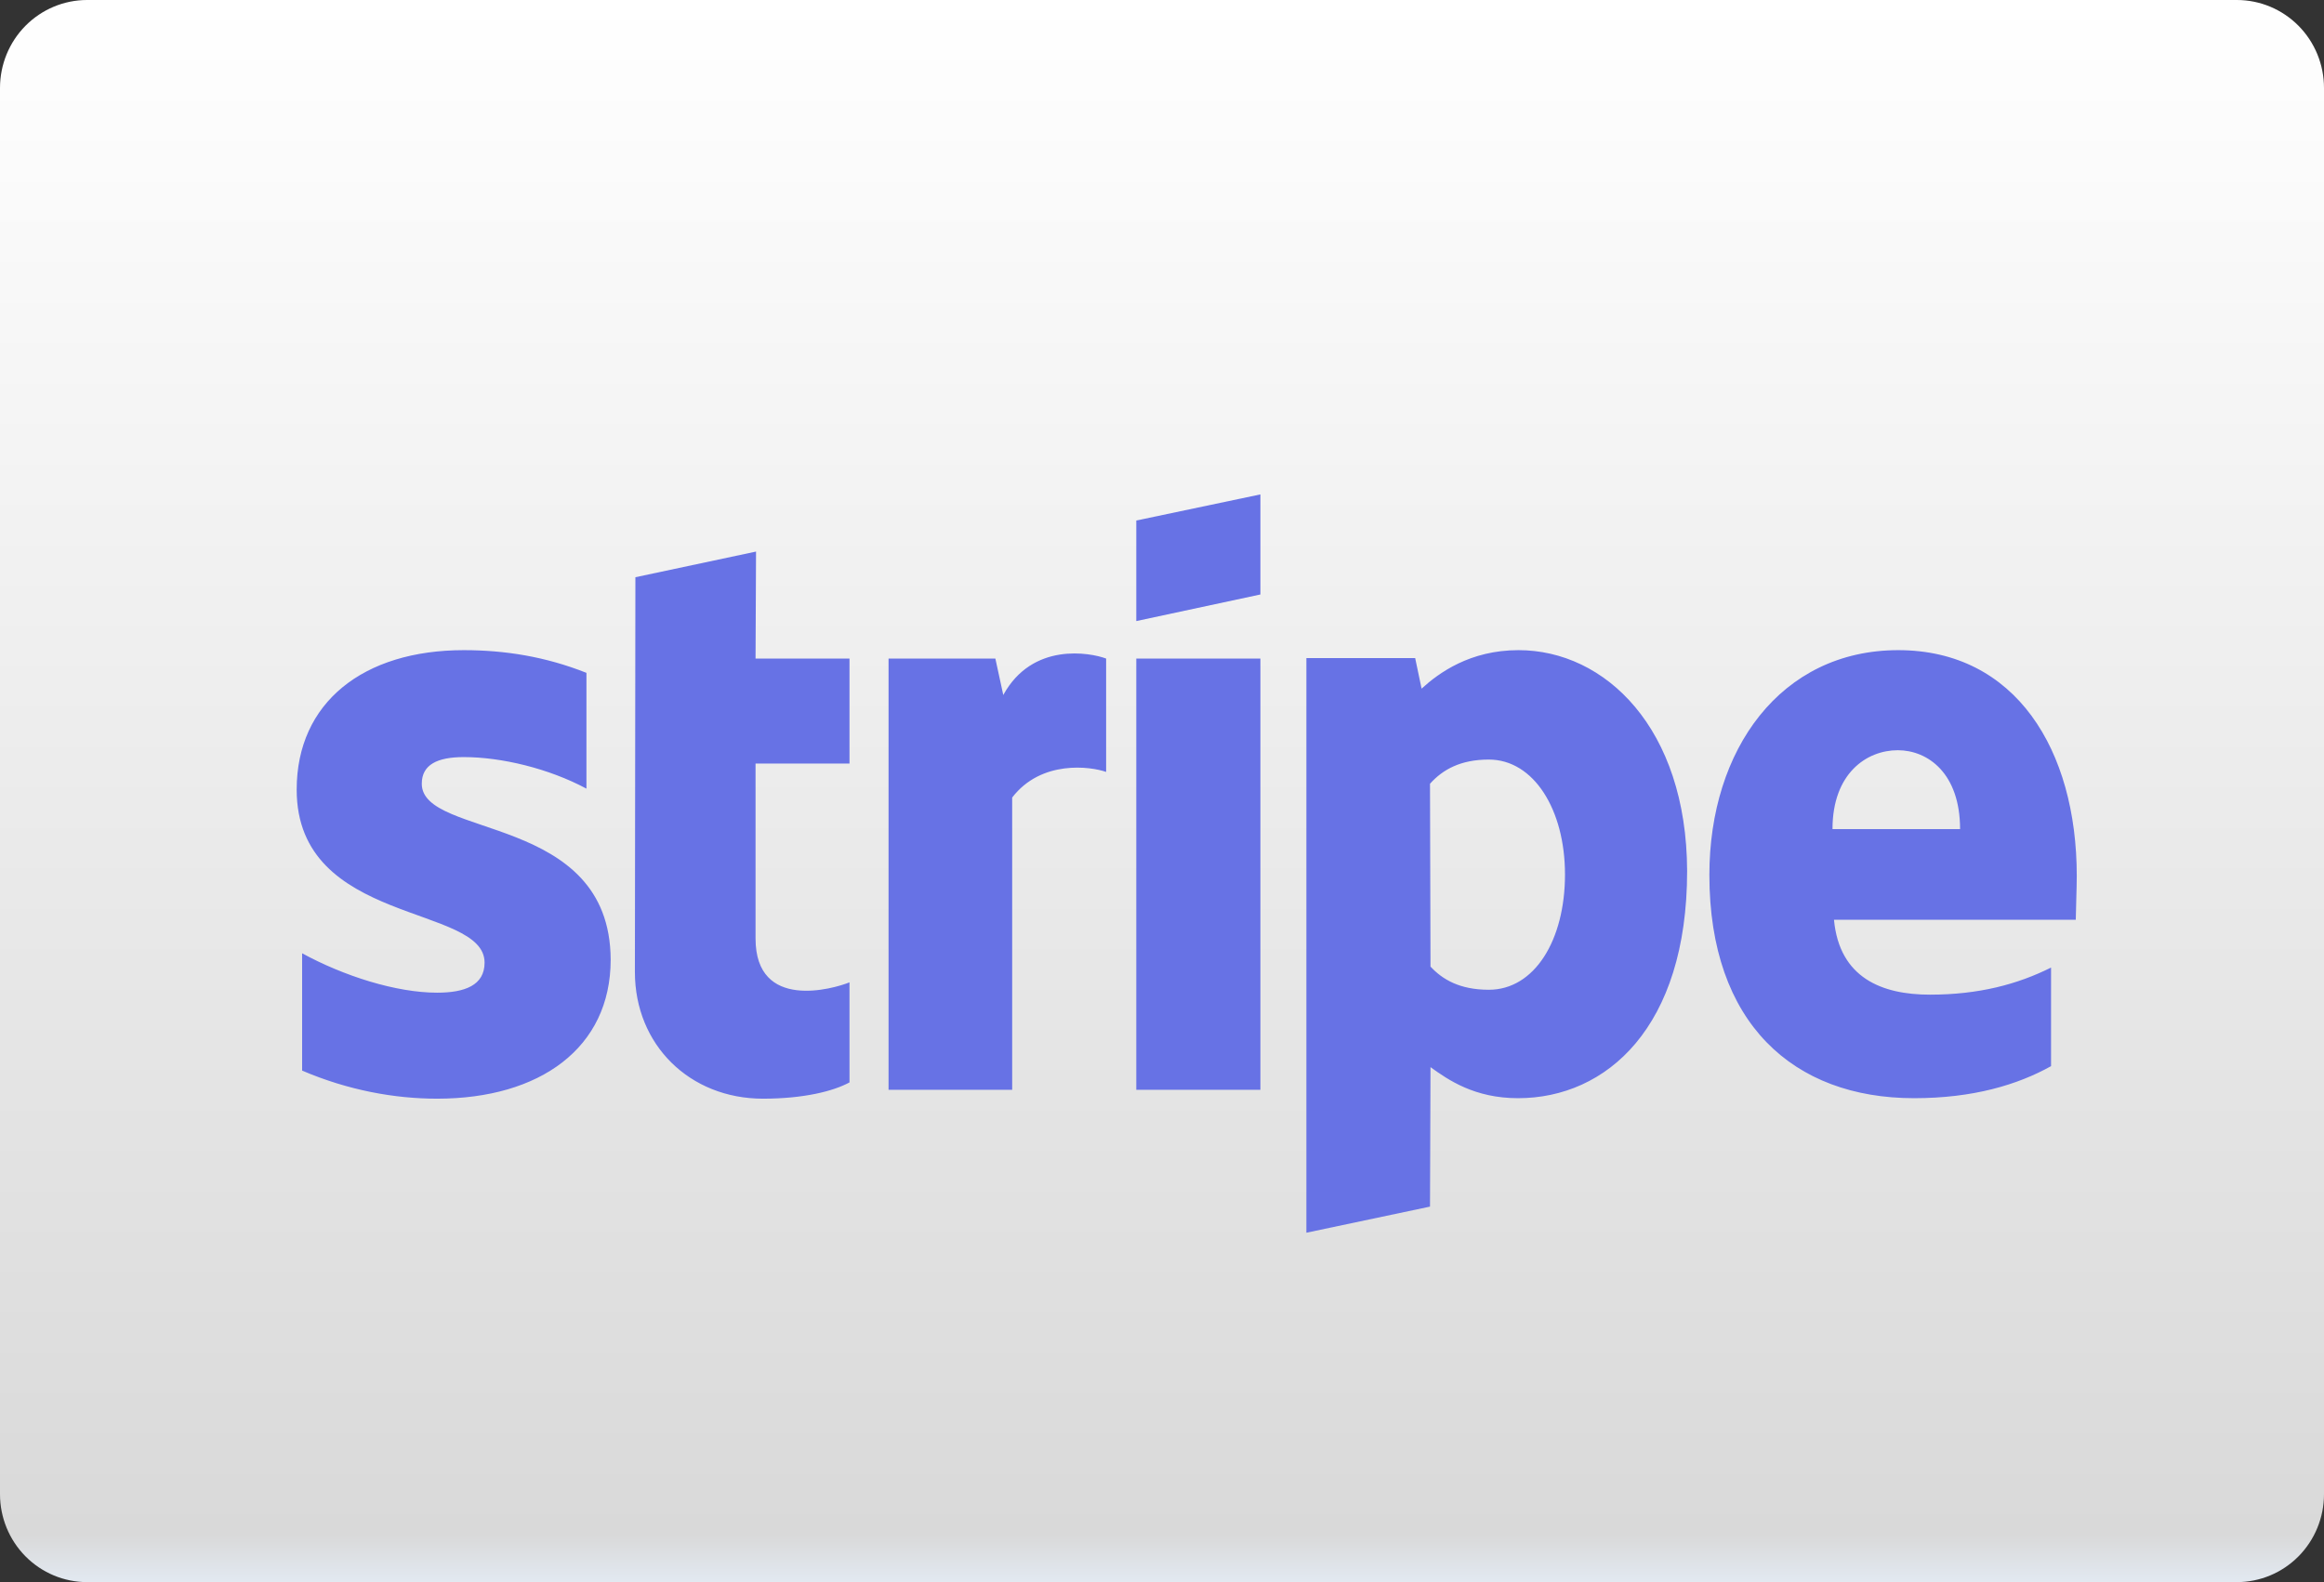 <svg width="47" height="32" viewBox="0 0 47 32" fill="none" xmlns="http://www.w3.org/2000/svg">
<rect x="0" y="0" width="47" height="32" fill="#333333" stroke="none"/>
<path d="M45.237 32H1.762C1.295 32 0.847 31.813 0.516 31.479C0.186 31.146 0 30.694 0 30.222V1.778C0 1.306 0.186 0.854 0.516 0.521C0.847 0.187 1.295 0 1.762 0H45.237C45.705 0 46.153 0.187 46.484 0.521C46.814 0.854 47 1.306 47 1.778V30.222C47 30.694 46.814 31.146 46.484 31.479C46.153 31.813 45.705 32 45.237 32Z" fill="url(#paint0_linear_3185_15376)"/>
<path d="M8.53 15.852C8.53 15.463 8.85 15.313 9.38 15.313C10.14 15.313 11.1 15.543 11.86 15.951V13.609C11.03 13.28 10.21 13.15 9.38 13.15C7.35 13.15 6 14.207 6 15.971C6 18.723 9.8 18.284 9.8 19.47C9.8 19.929 9.4 20.078 8.84 20.078C8.01 20.078 6.95 19.74 6.11 19.281V21.654C7.04 22.052 7.98 22.222 8.84 22.222C10.92 22.222 12.35 21.195 12.35 19.411C12.34 16.44 8.53 16.968 8.53 15.852ZM15.29 11.156L12.85 11.675L12.84 19.66C12.84 21.135 13.95 22.222 15.43 22.222C16.25 22.222 16.85 22.072 17.18 21.893V19.869C16.86 19.999 15.28 20.457 15.28 18.982V15.443H17.18V13.32H15.28L15.29 11.156ZM20.29 14.057L20.13 13.32H17.97V22.042H20.47V16.131C21.06 15.363 22.06 15.503 22.37 15.613V13.32C22.05 13.2 20.88 12.981 20.29 14.057ZM22.98 13.32H25.49V22.042H22.98V13.32ZM22.98 12.562L25.49 12.024V10L22.98 10.528V12.562ZM30.71 13.15C29.73 13.15 29.1 13.609 28.75 13.928L28.62 13.31H26.42V24.933L28.92 24.405L28.93 21.584C29.29 21.843 29.82 22.212 30.7 22.212C32.49 22.212 34.12 20.776 34.12 17.616C34.11 14.725 32.46 13.15 30.71 13.15ZM30.11 20.019C29.52 20.019 29.17 19.809 28.93 19.55L28.92 15.852C29.18 15.563 29.54 15.363 30.11 15.363C31.02 15.363 31.65 16.38 31.65 17.686C31.65 19.022 31.03 20.019 30.11 20.019ZM42 17.716C42 15.164 40.76 13.15 38.39 13.15C36.01 13.15 34.57 15.164 34.57 17.696C34.57 20.697 36.27 22.212 38.71 22.212C39.9 22.212 40.8 21.943 41.48 21.564V19.57C40.8 19.909 40.02 20.118 39.03 20.118C38.06 20.118 37.2 19.779 37.09 18.603H41.98C41.98 18.474 42 17.955 42 17.716ZM37.06 16.769C37.06 15.642 37.75 15.174 38.38 15.174C38.99 15.174 39.64 15.642 39.64 16.769H37.06Z" fill="#6772E5"/>
<defs>
<linearGradient id="paint0_linear_3185_15376" x1="23.5" y1="0" x2="23.5" y2="32" gradientUnits="userSpaceOnUse">
<stop stop-color="white"/>
<stop offset="0.97" stop-color="#D9D9D9"/>
<stop offset="1" stop-color="#E2E9F1"/>
</linearGradient>
</defs>
</svg>

